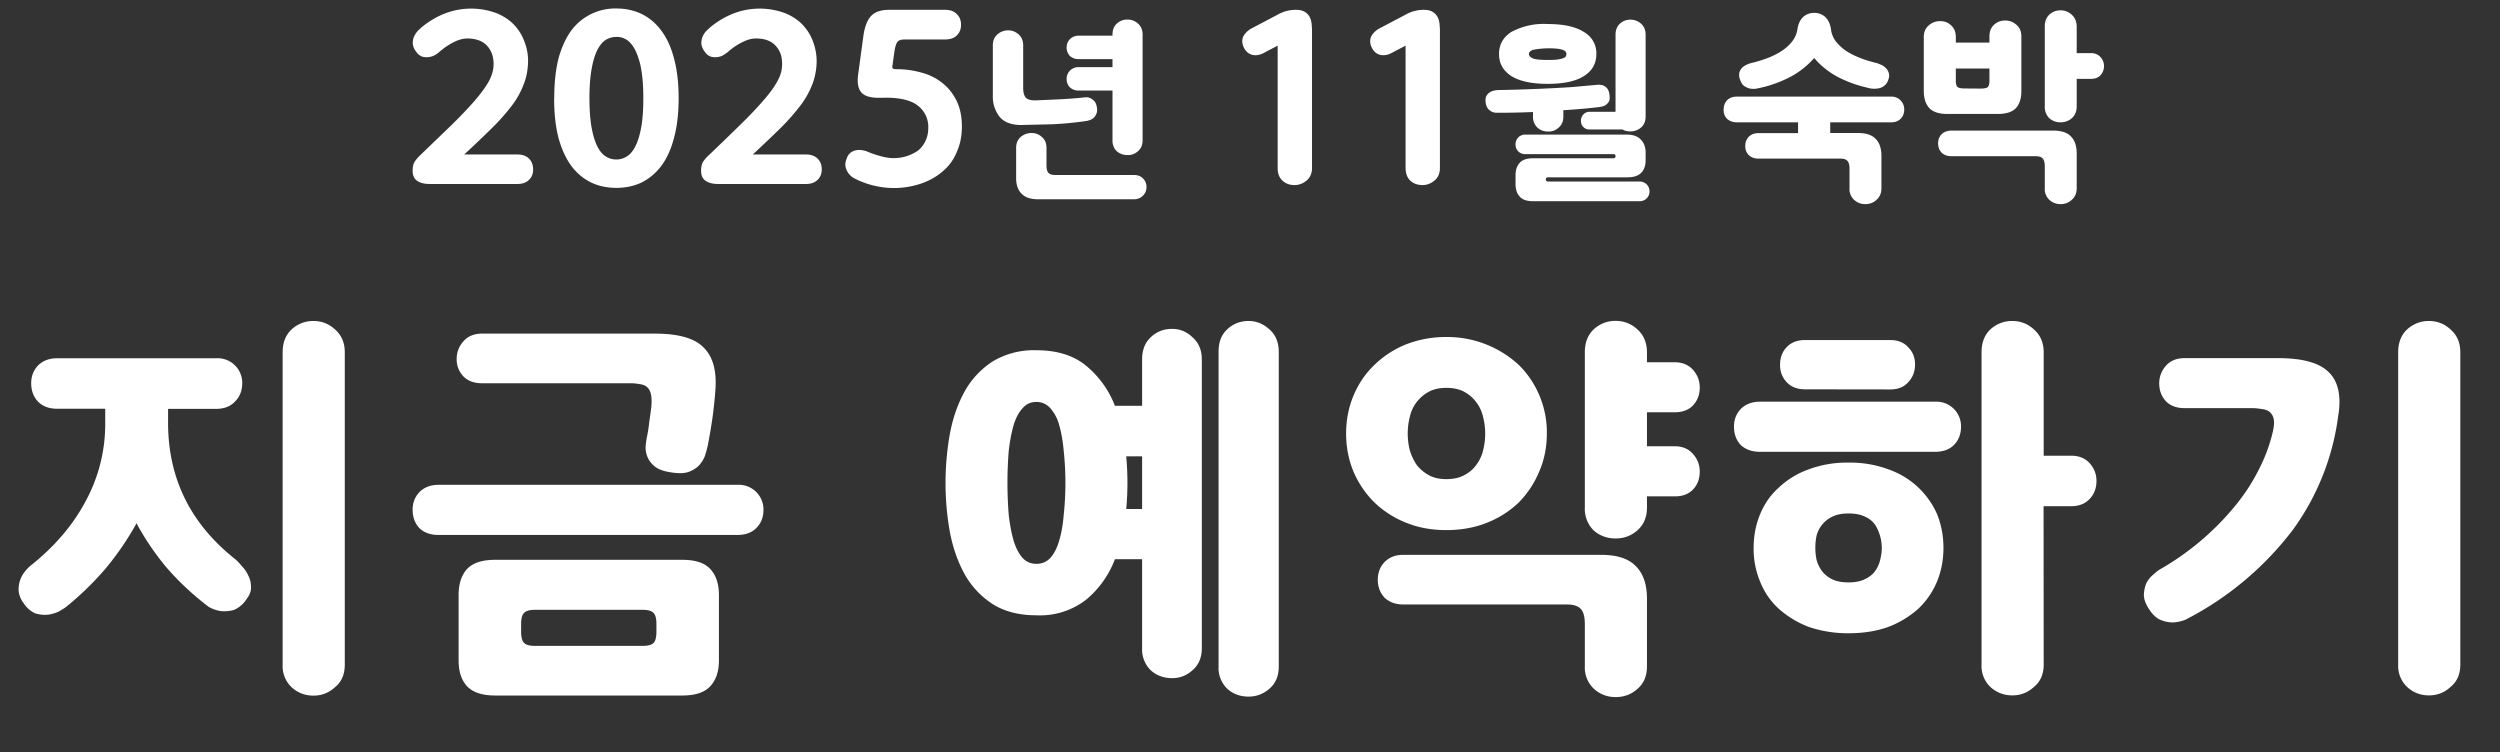 <svg xmlns="http://www.w3.org/2000/svg" width="206" height="62" fill="none" viewBox="0 0 206 62"><rect x="0" y="0" width="206" height="62" fill="#333333" stroke="none"/><path fill="#fff" d="M35.4 15.16q-.66 0-1.04-.27-.36-.26-.36-.81 0-.5.17-.76.19-.27.34-.42l2.72-2.62q1.15-1.13 1.9-2t1.14-1.56q.37-.68.4-1.33.03-.99-.52-1.6t-1.63-.62q-.54 0-1.16.32-.6.3-1.22.84-.11.1-.34.23a1.4 1.4 0 0 1-1 .11 1 1 0 0 1-.5-.4 1.3 1.3 0 0 1-.29-.68q0-.34.12-.61.14-.27.32-.46l.3-.28q.92-.75 1.94-1.14a6 6 0 0 1 4.26 0q.9.38 1.46 1 .57.63.84 1.43.29.8.26 1.62-.03 1-.38 1.86a7 7 0 0 1-.98 1.73 18 18 0 0 1-1.62 1.82q-.96.95-2.28 2.17h4.4q.6 0 .94.34t.34.9q0 .52-.34.85-.34.34-.95.34zm13.17-7.07q0 1.4.17 2.38.17.95.46 1.55t.7.86q.41.27.9.26.46 0 .87-.26t.7-.86q.3-.6.47-1.55.17-.97.17-2.38 0-1.38-.17-2.35a6 6 0 0 0-.47-1.56q-.3-.6-.7-.88a1.5 1.5 0 0 0-.88-.26q-.47 0-.9.26-.4.27-.7.88-.28.58-.45 1.56-.17.96-.17 2.35m-2.9 0q0-1.87.35-3.27.38-1.38 1.05-2.3A4.5 4.5 0 0 1 50.79.7q1.15 0 2.1.46.93.46 1.6 1.36.69.92 1.05 2.3.38 1.4.38 3.27t-.38 3.27q-.36 1.38-1.04 2.3-.68.9-1.62 1.37-.93.45-2.09.45t-2.1-.45a4.5 4.5 0 0 1-1.62-1.37q-.67-.92-1.05-2.3-.36-1.39-.36-3.27m13.52 7.07q-.67 0-1.05-.27-.36-.26-.36-.81 0-.5.17-.76.19-.27.35-.42 1.57-1.5 2.71-2.62 1.16-1.13 1.9-2 .77-.87 1.14-1.56.39-.68.4-1.33.05-.99-.51-1.6-.55-.62-1.64-.62-.53 0-1.15.32-.61.3-1.22.84l-.34.23a1.4 1.4 0 0 1-1 .11 1 1 0 0 1-.5-.4 1.3 1.3 0 0 1-.29-.68q0-.34.12-.61.13-.27.32-.46l.3-.28q.92-.75 1.94-1.14a6 6 0 0 1 4.26 0q.9.38 1.46 1 .57.63.84 1.43.28.8.26 1.62-.03 1-.38 1.86a7 7 0 0 1-.99 1.73 18 18 0 0 1-1.61 1.82q-.97.95-2.28 2.17h4.39q.6 0 .95.34t.34.9q0 .52-.34.85-.35.34-.95.34zm13.24-7.1q-1.08 0-1.46-.46-.38-.48-.25-1.45l.42-3.1q.15-1.15.6-1.68.47-.56 1.53-.56h4.63q.61 0 .95.35.35.33.35.89 0 .53-.35.87-.33.33-.95.33h-3.32q-.45 0-.61.19-.15.17-.25.74l-.17 1.2q-.03.2.02.26.08.06.29.06 1.07 0 2.07.28.99.26 1.73.86.73.57 1.17 1.46.44.9.44 2.13 0 1.16-.42 2.09a4 4 0 0 1-1.14 1.58q-.75.66-1.78 1.02a7 7 0 0 1-3.8.2 7 7 0 0 1-1.75-.64q-.23-.12-.42-.36-.17-.2-.26-.51-.09-.33.07-.72a1 1 0 0 1 .34-.52q.23-.16.5-.2.26-.04.51.02.27.05.42.13.52.21 1.08.36t1.05.15a3.5 3.5 0 0 0 2.01-.64q.38-.33.59-.78.23-.48.23-1.07a2.2 2.2 0 0 0-.84-1.82q-.82-.67-2.68-.67zm21.73 3.5q0 .57-.38.9-.37.33-.87.32-.5 0-.88-.32a1.2 1.2 0 0 1-.35-.9V7.46h-2.82a1 1 0 0 1-.7-.27 1 1 0 0 1-.26-.69q0-.38.26-.67a1 1 0 0 1 .7-.3h2.82v-.66h-2.82a1 1 0 0 1-.7-.27 1 1 0 0 1-.26-.69q0-.39.26-.67a1 1 0 0 1 .7-.3h2.82v-.09q0-.57.35-.9.37-.34.88-.34.5 0 .87.33.38.34.38.91zm-9.84-4.31q0 .51.2.78.22.25.82.24l1.86-.08a39 39 0 0 0 2.22-.17q.2-.02.37.04a1 1 0 0 1 .35.23q.17.15.24.48t-.01.56a1 1 0 0 1-.23.37q-.14.13-.32.19-.16.06-.3.08-1.44.21-2.83.27l-2.53.06q-1.21 0-1.78-.67a2.7 2.7 0 0 1-.56-1.76V3.74q0-.57.37-.9t.88-.34q.5 0 .87.33.38.34.38.91zm-.58 4.94q0-.57.37-.9.39-.33.9-.33t.86.34q.37.3.37.9v1.43q0 .44.16.61.16.18.56.18h6.5q.45 0 .73.28.3.3.29.72 0 .42-.29.7a1 1 0 0 1-.73.3h-7.9q-.95 0-1.38-.47-.45-.45-.44-1.31zm20.39-7.82q-.48.25-.93.15-.46-.12-.69-.59-.24-.5-.06-.91.22-.42.67-.67l2.22-1.17a3 3 0 0 1 1.47-.37q.43 0 .7.16.26.15.4.4.13.24.17.53.03.28.04.55v11.38q0 .67-.44 1.04-.45.38-1 .38-.62 0-1.01-.38t-.38-1.04V3.76zm10.54 0q-.48.25-.94.15-.45-.12-.68-.59-.24-.5-.06-.91.22-.42.67-.67l2.22-1.17a3 3 0 0 1 1.47-.37q.43 0 .7.16.25.15.4.4.13.24.17.53.03.28.04.55v11.38q0 .67-.44 1.04-.45.38-1 .38-.61 0-1.02-.38-.37-.38-.37-1.04V3.76zm18.3 8.67q.16 0 .16-.18 0-.16-.16-.16h-7.25a.8.8 0 0 1-.6-.22.8.8 0 0 1-.23-.6q0-.31.22-.55a.8.8 0 0 1 .61-.24h8.32q.79 0 1.17.41.4.4.4 1.08v.6q0 .68-.35 1.04-.35.39-1.14.39h-6.53q-.2 0-.2.16v.03q0 .16.2.16h7.5a.8.8 0 0 1 .84.82.8.8 0 0 1-.83.8h-8.75q-.8 0-1.12-.39-.34-.36-.34-1.04v-.69q0-.67.34-1.04.33-.38 1.12-.38zm-9.44-8.6q0-1.14 1-1.8a5.6 5.6 0 0 1 3-.66q1.98 0 3 .66a2 2 0 0 1 1.02 1.8q0 1.19-1.03 1.83-1 .64-2.99.64-1.96 0-3-.65-1-.66-1-1.81m12.08 5.14q0 .59-.38.92-.37.31-.87.32-.4 0-.65-.16H131a.7.7 0 0 1-.54-.21.7.7 0 0 1-.19-.51q0-.3.2-.52a.7.7 0 0 1 .52-.22h2.13V2.86q0-.57.35-.9.37-.34.88-.34.5 0 .87.33.38.34.38.91zm-2.98-1.79q.05.36-.04.56a1 1 0 0 1-.28.3 1 1 0 0 1-.35.13q-.2.04-.33.05a50 50 0 0 1-2.8.24v.53q0 .58-.39.91-.36.33-.86.32-.52 0-.88-.32a1.2 1.2 0 0 1-.37-.91v-.38a60 60 0 0 1-2.66.06h-.3a1 1 0 0 1-.38-.06 1 1 0 0 1-.36-.26 1 1 0 0 1-.2-.53 1 1 0 0 1 .04-.5.9.9 0 0 1 .64-.47q.21-.05.36-.05a132 132 0 0 0 6-.24l2.24-.2q.18 0 .38.05.2.08.34.24.15.18.2.53m-3.55-3.34a.3.3 0 0 0-.06-.2.5.5 0 0 0-.24-.15 2 2 0 0 0-.48-.1 7 7 0 0 0-1.99.1q-.31.13-.32.33 0 .22.32.37.33.13 1.22.13.48 0 .77-.03.3-.04.48-.1.18-.07.24-.14a.4.4 0 0 0 .06-.21m25.96 11.05q0 .6-.4.95-.37.36-.93.36-.54 0-.93-.36a1.2 1.2 0 0 1-.37-.95V13.9q0-.45-.17-.64-.18-.2-.6-.19h-6.73q-.5 0-.8-.29-.3-.3-.29-.76 0-.45.29-.75.3-.3.8-.3h3.26v-.89h-5.03q-.5 0-.82-.29a1 1 0 0 1-.28-.78q0-.44.28-.75.3-.3.82-.3h12.68a1.05 1.05 0 0 1 1.1 1.05q0 .48-.3.78t-.8.29h-5v.88h2.28q1.03 0 1.48.5.46.47.46 1.4zm-4.16-13.11q.06.52.37.97.33.42.81.78.51.34 1.16.6t1.4.44q.15.04.35.13.22.08.4.26.18.15.26.39.1.23-.01.56a1 1 0 0 1-.38.56 1 1 0 0 1-.5.2 2 2 0 0 1-.92-.08 10 10 0 0 1-2.47-.92q-1.08-.6-1.85-1.51a7 7 0 0 1-1.92 1.53 10 10 0 0 1-2.88 1q-.23.03-.49-.01-.25-.06-.5-.23-.21-.16-.33-.54a1 1 0 0 1-.04-.58q.09-.24.24-.39.18-.15.38-.24t.34-.12q.75-.18 1.42-.44a6 6 0 0 0 1.16-.6q.51-.35.83-.78.33-.44.41-.98.09-.63.46-.99.38-.35.92-.35t.92.35q.37.36.46.99m9.6 6.99q-1.03 0-1.49-.48-.46-.5-.46-1.41V3.05q0-.6.4-.95.4-.36.95-.36t.91.36q.38.34.38.95v.46h2.77v-.5q0-.62.37-.96.38-.36.92-.36.55 0 .94.36.4.34.4.95V7.5q0 .92-.45 1.41-.46.48-1.48.48zm10.65 6.12q0 .6-.4.95-.37.36-.93.36-.54 0-.93-.36a1.2 1.2 0 0 1-.37-.95V13.7q0-.45-.18-.65-.15-.18-.59-.18h-6.94q-.49 0-.8-.3-.28-.3-.28-.76 0-.45.28-.74.3-.3.8-.31h8.4q1.03 0 1.48.5.46.47.46 1.39zm0-6.74q0 .61-.4.97-.4.34-.93.34-.54 0-.93-.34a1.3 1.3 0 0 1-.37-.97v-6.6q0-.6.37-.96.39-.36.93-.36.53 0 .92.36.4.36.41.97v2.2h1.17a1 1 0 0 1 .78.31q.3.33.3.75 0 .45-.3.77-.28.29-.78.29h-1.17zm-7.96-1.47q.44 0 .6-.1.17-.11.17-.57v-.98h-2.77v.98q0 .46.17.56.16.1.6.1z"/><path fill="#fff" d="M13.85 34.84q0 6.87 5.55 11.25.23.2.53.56.33.34.52.76.23.44.23.93.04.5-.36 1.02a2.3 2.3 0 0 1-1.05.9q-.56.15-1.1.09a3 3 0 0 1-.95-.33 22.6 22.6 0 0 1-3.56-3.33 22 22 0 0 1-2.41-3.57 24 24 0 0 1-2.61 3.8 25 25 0 0 1-3.17 3.07q-.2.16-.63.4a3 3 0 0 1-.89.26q-.5.05-1.02-.1a2.2 2.2 0 0 1-.99-.86 2 2 0 0 1-.4-.96 2.3 2.3 0 0 1 .47-1.58q.26-.33.46-.5 3-2.37 4.58-5.34a13.3 13.3 0 0 0 1.62-6.47v-1.16H4.71q-1 0-1.58-.59-.56-.6-.56-1.52 0-.85.56-1.45.6-.6 1.58-.6h13.1a2.03 2.03 0 0 1 2.15 2.05q0 .93-.6 1.52-.56.6-1.55.6h-3.96zm14.56 19.93q0 1.2-.8 1.85-.76.7-1.78.7-1.05 0-1.81-.7a2.4 2.4 0 0 1-.73-1.85V29.03q0-1.19.73-1.88a2.6 2.6 0 0 1 1.81-.7q1.03 0 1.78.7.8.7.8 1.88zm7.73-10.69q-1 0-1.58-.56Q34 42.92 34 42q0-.85.56-1.45.6-.6 1.58-.6h24.62A2.03 2.03 0 0 1 62.91 42q0 .93-.6 1.52-.56.56-1.55.56zm23.1 10.33q0 1.38-.72 2.14-.7.76-2.28.76H40.8q-1.59 0-2.31-.76-.7-.75-.7-2.14v-5.38q0-1.38.7-2.15.72-.75 2.3-.75h15.45q1.58 0 2.28.75.72.77.72 2.15zm-16.3-2.38q0 .69.23.93.23.26.9.26h8.9q.66 0 .9-.26.22-.24.22-.93v-.6q0-.68-.23-.91-.23-.27-.89-.27h-8.9q-.67 0-.9.27-.23.23-.23.92zM53.67 33.5q.06-.66-.04-1.03a1 1 0 0 0-.33-.59q-.23-.19-.6-.23a4 4 0 0 0-.72-.07H39.71q-.96 0-1.52-.56a2 2 0 0 1-.56-1.45q0-.82.56-1.45t1.52-.63h14.25q2.94 0 4.03 1.16 1.13 1.11.96 3.46-.08 1.13-.24 2.31a47 47 0 0 1-.4 2.34q-.06.27-.19.7t-.46.82q-.3.36-.9.6-.55.2-1.54.03-.86-.13-1.3-.5-.42-.36-.58-.79a2 2 0 0 1-.14-.86q.04-.42.1-.72.14-.66.2-1.29.1-.63.17-1.25M85.4 50.7q-2.14 0-3.6-.92a7 7 0 0 1-2.3-2.44q-.86-1.56-1.23-3.5a23 23 0 0 1 0-8.09q.37-1.97 1.22-3.5a7 7 0 0 1 2.31-2.47 6.6 6.6 0 0 1 3.6-.92q2.55 0 4.1 1.28a8 8 0 0 1 2.37 3.3h2.24v-3.82q0-1.16.7-1.82.72-.7 1.78-.7.96 0 1.68.7.76.66.76 1.82v23.79q0 1.15-.76 1.81-.72.66-1.68.66-1.06 0-1.78-.66a2.4 2.4 0 0 1-.7-1.81v-7.33h-2.24a8 8 0 0 1-2.38 3.34 6.2 6.2 0 0 1-4.09 1.28m19.97 4.23q0 1.15-.76 1.81-.75.66-1.72.66-1.06 0-1.78-.66a2.4 2.4 0 0 1-.7-1.81V28.97q0-1.16.7-1.82.73-.7 1.78-.7.96 0 1.72.7.75.66.76 1.82zM85.4 46.46q.7 0 1.16-.5.46-.52.72-1.42.27-.9.37-2.11a25 25 0 0 0 0-5.28q-.11-1.22-.37-2.11a3.4 3.4 0 0 0-.72-1.39q-.47-.53-1.16-.53-.7 0-1.15.53-.46.5-.73 1.39-.26.9-.4 2.11a33 33 0 0 0 0 5.28q.14 1.22.4 2.11.27.9.73 1.42.45.5 1.15.5m7.5-6.67q0 1.12-.1 2.15h1.31V37.6H92.8q.1 1.09.1 2.18m18.02-4.06q0-1.65.6-3.1t1.68-2.5a8 8 0 0 1 2.6-1.72 9 9 0 0 1 3.38-.63 8.7 8.7 0 0 1 5.97 2.3 7.82 7.82 0 0 1 2.31 5.64q0 1.7-.63 3.15-.6 1.44-1.68 2.54a8 8 0 0 1-2.64 1.68q-1.51.6-3.34.6-1.84 0-3.36-.63a8 8 0 0 1-2.6-1.69 8 8 0 0 1-1.7-2.54q-.59-1.45-.59-3.1m24.79 19.17q0 1.2-.76 1.85-.75.7-1.82.7-1.05 0-1.81-.7a2.4 2.4 0 0 1-.73-1.85v-3.46q0-.9-.33-1.25-.33-.37-1.15-.37h-13.47q-.95 0-1.55-.56-.56-.6-.56-1.48 0-.87.56-1.46.6-.6 1.55-.59h16.3q1.99 0 2.88.96.9.92.89 2.7zm0-13.06q0 1.18-.8 1.88-.75.66-1.78.66-1.05 0-1.81-.66a2.5 2.5 0 0 1-.73-1.88v-12.8q0-1.2.73-1.89a2.6 2.6 0 0 1 1.81-.7q1.03 0 1.79.7.78.7.79 1.88v.83h2.28q.95 0 1.51.62.56.63.56 1.46 0 .88-.56 1.48-.56.57-1.51.56h-2.28v2.8h2.28q.95 0 1.51.63t.56 1.46q0 .89-.56 1.48-.56.57-1.51.56h-2.28zm-13.33-6.1q0-.7-.17-1.36-.16-.7-.56-1.22a3 3 0 0 0-.99-.86q-.6-.33-1.48-.33-.87 0-1.46.33a3.1 3.1 0 0 0-1.55 2.05 5.6 5.6 0 0 0 0 2.77q.2.66.56 1.19.4.52 1 .85.58.33 1.44.33.9 0 1.49-.33.63-.33.99-.85.4-.53.56-1.2.17-.68.17-1.38m22.12 9.43q0-1.49.53-2.77.53-1.3 1.55-2.21a7 7 0 0 1 2.44-1.49 9 9 0 0 1 3.3-.56 9 9 0 0 1 3.3.56 6.8 6.8 0 0 1 4 3.7q.52 1.29.52 2.77t-.53 2.77q-.53 1.28-1.55 2.25a8 8 0 0 1-2.44 1.48q-1.46.53-3.3.53a10 10 0 0 1-3.3-.53 8 8 0 0 1-2.44-1.48 6 6 0 0 1-1.55-2.25 7 7 0 0 1-.53-2.77m23.9 9.6q0 1.2-.8 1.85-.76.7-1.78.7-1.05 0-1.82-.7a2.4 2.4 0 0 1-.72-1.85V29.03q0-1.19.72-1.88a2.6 2.6 0 0 1 1.82-.7q1.02 0 1.78.7.8.7.8 1.88v8.52h2.27q.96 0 1.52.62.56.63.56 1.45 0 .9-.56 1.49-.56.6-1.52.6h-2.28zm-23.37-17.52q-.99 0-1.59-.56-.56-.6-.56-1.52 0-.86.56-1.45.6-.6 1.59-.6h14.42a2.03 2.03 0 0 1 2.14 2.05q0 .92-.59 1.52-.56.56-1.55.56zm3.7-5.15q-.96 0-1.52-.6a2 2 0 0 1-.53-1.45q0-.85.53-1.41.56-.6 1.51-.6h7.03q.96 0 1.49.6.56.56.56 1.41 0 .87-.56 1.46-.53.6-1.49.6zm6.33 13.07a3.7 3.7 0 0 0-.53-1.88 2 2 0 0 0-.86-.7q-.53-.26-1.35-.26t-1.35.27a2.4 2.4 0 0 0-1.29 1.58 5 5 0 0 0 0 1.95q.13.49.43.92.32.43.86.7.53.26 1.35.26t1.35-.27q.56-.26.86-.69.3-.44.4-.92.13-.5.13-.96m47.67 9.6q0 1.2-.8 1.85-.75.7-1.78.7-1.05 0-1.81-.7a2.4 2.4 0 0 1-.73-1.85V29.03q0-1.19.73-1.88a2.6 2.6 0 0 1 1.81-.7q1.02 0 1.78.7.8.7.8 1.88zm-10.04-20.66a20.4 20.4 0 0 1-3.76 9.57 26 26 0 0 1-8.84 7.4q-.46.19-1.03.23-.53 0-1.08-.23-.56-.27-1-1.03-.36-.6-.32-1.12t.23-.92q.23-.4.56-.66.33-.3.56-.43a22.45 22.45 0 0 0 5.97-4.98q1.23-1.45 2.05-3.04.86-1.62 1.25-3.3.16-.7.07-1.06a1 1 0 0 0-.36-.6q-.27-.19-.67-.22-.36-.07-.79-.07H180q-.96 0-1.52-.56-.56-.6-.56-1.48 0-.83.56-1.46.56-.62 1.52-.62h7.72q2.97 0 4.13 1.12 1.18 1.1.85 3.46"/></svg>